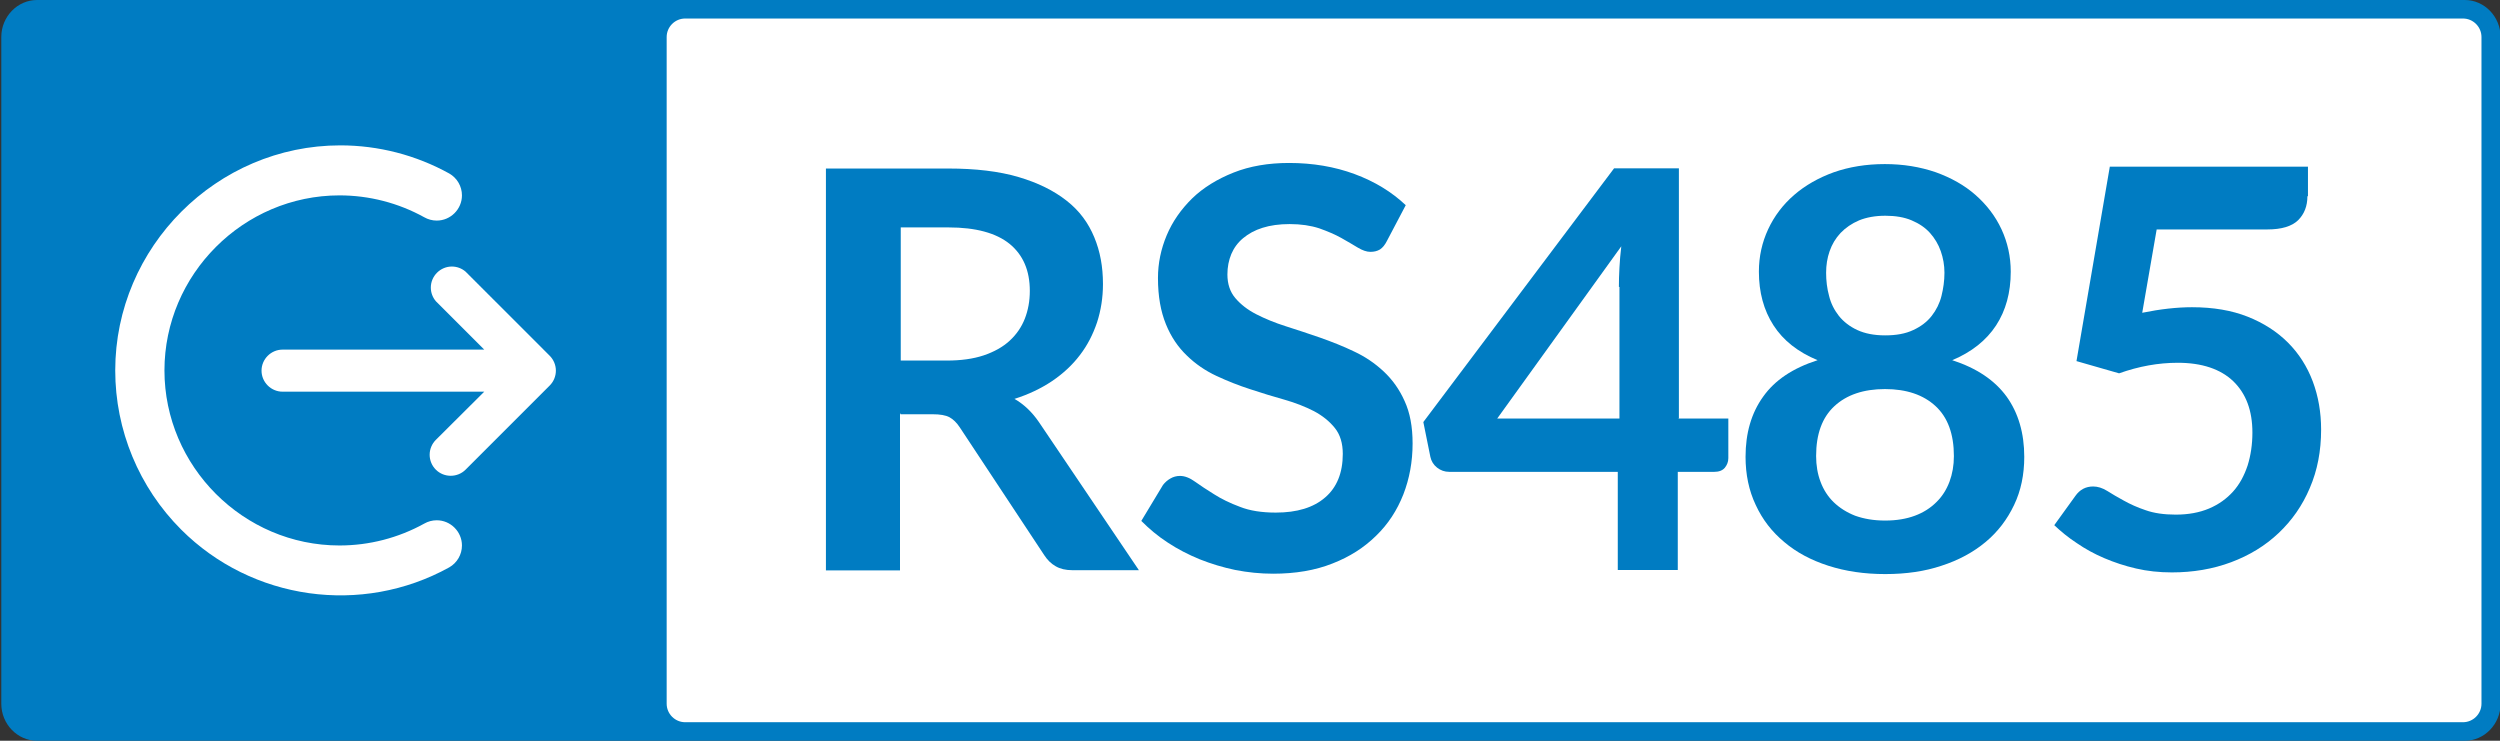 <svg width="100%" height="100%" viewBox="0 0 1350 400" version="1.1" xmlns="http://www.w3.org/2000/svg" xmlns:xlink="http://www.w3.org/1999/xlink" xml:space="preserve" xmlns:serif="http://www.serif.com/" style="fill-rule:evenodd;clip-rule:evenodd;stroke-linejoin:round;stroke-miterlimit:2;">
    <rect x="0" y="0" width="1350" height="400" fill="#333333" stroke="none"/>
    <path d="M1331,400l-1311,0c-10.6,0 -19.3,-9 -19.3,-20l0,-360c0,-11 8.7,-20 19.3,-20l1311,0c10.6,0 19.3,9 19.3,20l0,360c0,11 -8.7,20 -19.3,20" style="fill:#007cc2;fill-rule:nonzero;"/>
    <path d="M370,390c-5.5,0 -10,-4.5 -10,-10l0,-360c0,-5.5 4.5,-10 10,-10l960,0c5.5,0 10,4.5 10,10l0,360c0,5.5 -4.5,10 -10,10l-960,0Z" style="fill:#fff;fill-rule:nonzero;"/>
    <g>
        <path d="M486,223l0,85l-40,0l0,-217l66,0c14.8,0 27.5,1.5 38,4.6c10.5,3.1 19,7.3 26,12.8c7,5.5 11.7,12 14.9,19.7c3.2,7.7 4.7,16 4.7,25.3c0,7.3 -1.1,14.2 -3.2,20.7c-2.2,6.5 -5.2,12.4 -9.3,17.7c-4,5.3 -9.1,10 -15,14c-6,4 -12.7,7.2 -20.3,9.6c5.1,2.9 9.5,7.1 13.2,12.5l54,80l-36,0c-3.5,0 -6.5,-0.7 -8.9,-2.1c-2.5,-1.4 -4.5,-3.4 -6.2,-6l-45.6,-69c-1.7,-2.6 -3.6,-4.4 -5.6,-5.5c-2.1,-1.1 -5.1,-1.6 -9.1,-1.6l-17.3,0m0,-29l25,0c7.6,0 14.2,-0.9 19.9,-2.8c5.6,-1.9 10.3,-4.5 14,-7.9c3.6,-3.3 6.4,-7.3 8.2,-11.9c1.8,-4.6 2.7,-9.6 2.7,-15c0,-11 -3.6,-19.4 -10.9,-25.4c-7.3,-5.9 -18.3,-8.9 -33,-8.9l-25.8,0l0,72" style="fill:#007cc2;fill-rule:nonzero;"/>
        <path d="M749,130c-1.1,2.2 -2.4,3.8 -3.8,4.7c-1.5,0.9 -3.2,1.3 -5.2,1.3c-2,0 -4.3,-0.8 -6.8,-2.3c-2.5,-1.5 -5.5,-3.3 -8.9,-5.2c-3.4,-1.9 -7.4,-3.6 -11.9,-5.2c-4.6,-1.5 -9.9,-2.3 -16,-2.3c-5.6,0 -10.5,0.7 -14.6,2c-4.2,1.3 -7.6,3.2 -10.5,5.6c-2.9,2.4 -5,5.3 -6.4,8.6c-1.4,3.4 -2.1,7 -2.1,11c0,5.1 1.4,9.4 4.3,12.8c2.9,3.4 6.6,6.3 11.3,8.7c4.7,2.4 10,4.6 16,6.5c6,1.9 12,3.9 18.4,6.1c6.2,2.2 12.4,4.6 18.4,7.5c6,2.8 11.3,6.4 16,10.8c4.7,4.4 8.5,9.7 11.3,16c2.9,6.3 4.3,13.9 4.3,22.9c0,9.8 -1.7,19 -5,27.5c-3.4,8.6 -8.2,16 -14.7,22.3c-6.5,6.4 -14.3,11.4 -23.6,15c-9.3,3.7 -20,5.5 -32,5.5c-6.9,0 -13.7,-0.7 -20.4,-2c-6.7,-1.4 -13,-3.3 -19.3,-5.8c-6.1,-2.5 -11.9,-5.5 -17.2,-9c-5.4,-3.5 -10,-7.4 -14.3,-11.7l11.7,-19.4c1.1,-1.4 2.4,-2.6 4,-3.5c1.5,-0.9 3.3,-1.4 5.2,-1.4c2.5,0 5.2,1 8.1,3.1c2.9,2.1 6.3,4.3 10.3,6.8c3.9,2.5 8.6,4.8 14,6.8c5.3,2.1 11.8,3.1 19.3,3.1c11.5,0 20.4,-2.7 26.7,-8.2c6.3,-5.4 9.5,-13.3 9.5,-23.5c0,-5.7 -1.4,-10.4 -4.3,-14c-2.9,-3.6 -6.6,-6.6 -11.3,-9.1c-4.7,-2.4 -10,-4.5 -16,-6.2c-6,-1.7 -12,-3.5 -18.3,-5.6c-6.2,-2 -12.3,-4.4 -18.3,-7.2c-6,-2.8 -11.4,-6.5 -16,-11c-4.7,-4.5 -8.5,-10 -11.3,-16.9c-2.8,-6.9 -4.3,-15 -4.3,-25c0,-7.9 1.6,-15.6 4.7,-23c3.1,-7.4 7.7,-14 13.8,-20c6,-5.8 13.5,-10.4 22.3,-13.9c8.8,-3.5 18.8,-5.2 30,-5.2c12.8,0 24.6,2 35.4,6c10.8,4 20,9.6 27.6,16.8l-10,19" style="fill:#007cc2;fill-rule:nonzero;"/>
        <path d="M906,226l27.3,0l0,21.4c0,2 -0.7,3.7 -1.9,5.2c-1.3,1.5 -3.2,2.2 -5.7,2.2l-19.7,0l0,53l-32.4,0l0,-53l-91,0c-2.5,0 -4.7,-0.8 -6.6,-2.3c-1.9,-1.5 -3.1,-3.5 -3.6,-5.8l-3.8,-18.8l103,-137l35,0l0,135m-32.4,-71c0,-3.2 0.1,-6.6 0.3,-10.3c0.2,-3.7 0.5,-7.5 1,-11.6l-67,93l66,0l0,-71l0.1,0" style="fill:#007cc2;fill-rule:nonzero;"/>
        <path d="M1018,310c-11.2,0 -21.4,-1.5 -30.7,-4.5c-9.3,-3 -17.2,-7.2 -23.8,-12.8c-6.6,-5.5 -11.7,-12 -15.4,-20c-3.7,-7.8 -5.5,-16.5 -5.5,-26c0,-12.8 3.1,-23.6 9.5,-32.5c6.3,-8.9 16,-15.4 29.4,-19.7c-10.6,-4.4 -18.5,-10.6 -23.8,-18.8c-5.3,-8.2 -7.9,-17.9 -7.9,-29c0,-8.2 1.7,-15.8 5,-22.9c3.3,-7.1 8,-13.3 14,-18.5c6,-5.2 13.2,-9.3 21.5,-12.3c8.3,-2.9 17.5,-4.4 27.5,-4.4c10,0 19,1.5 27.5,4.4c8.3,3 15.5,7 21.5,12.3c6,5.3 10.7,11.4 14,18.5c3.3,7.1 5,14.8 5,22.9c0,11.4 -2.7,21 -7.9,29c-5.3,8.1 -13.2,14.4 -23.7,18.8c13.3,4.3 23,10.9 29.4,19.7c6.3,8.8 9.5,19.7 9.5,32.5c0,9.6 -1.8,18.3 -5.5,26c-3.7,7.8 -8.8,14.5 -15.4,20c-6.6,5.5 -14.5,9.8 -23.8,12.8c-8.9,3 -19,4.5 -30.4,4.5m-0,-28.9c6.1,0 11.4,-0.9 16,-2.6c4.6,-1.7 8.5,-4.2 11.6,-7.3c3.2,-3.1 5.5,-6.8 7.1,-11c1.6,-4.3 2.4,-8.9 2.4,-13.9c0,-11.9 -3.3,-20.9 -9.9,-27c-6.6,-6.1 -15.7,-9.2 -27.3,-9.2c-11.6,0 -20.7,3.1 -27.3,9.2c-6.6,6.1 -9.9,15 -9.9,27c0,5 0.8,9.7 2.4,13.9c1.6,4.3 4,8 7.1,11c3.1,3 7,5.5 11.6,7.3c4.8,1.7 10,2.6 16.2,2.6m0,-100c6,-0 11,-0.9 15.2,-2.9c4.1,-1.9 7.4,-4.4 9.9,-7.6c2.5,-3.2 4.3,-6.8 5.3,-10.8c1,-4 1.6,-8.2 1.6,-12.5c0,-4.1 -0.7,-8 -2,-11.7c-1.3,-3.7 -3.3,-7 -5.8,-9.8c-2.6,-2.9 -5.9,-5.1 -9.9,-6.8c-4,-1.7 -8.8,-2.5 -14.2,-2.5c-5.5,-0 -10.3,0.9 -14.2,2.5c-4,1.7 -7.3,4 -10,6.8c-2.7,2.9 -4.6,6.1 -5.9,9.8c-1.3,3.7 -1.9,7.6 -1.9,11.7c0,4.3 0.5,8.5 1.6,12.5c1,4.1 2.8,7.6 5.3,10.8c2.5,3.1 5.8,5.7 9.9,7.6c4.1,1.9 9.1,2.9 15,2.9" style="fill:#007cc2;fill-rule:nonzero;"/>
        <path d="M1246,106c0,5.3 -1.7,9.6 -5,12.9c-3.4,3.3 -8.9,5 -16.7,5l-59.7,0l-7.8,45c9.8,-2 18.8,-3 26.9,-3c11.4,0 21.4,1.7 30,5.1c8.6,3.4 15.9,8.1 21.8,14c5.9,5.9 10.4,13 13.4,21c3,8 4.5,16.7 4.5,26c0,11.5 -2,22 -6.1,31.5c-4,9.5 -9.7,17.6 -16.9,24.4c-7.2,6.8 -15.7,12 -25.6,15.7c-9.9,3.7 -20.6,5.5 -32,5.5c-6.8,0 -13.3,-0.7 -19.3,-2.1c-6.1,-1.4 -11.8,-3.3 -17.2,-5.6c-5.4,-2.3 -10.3,-5 -14.8,-8.1c-4.6,-3 -8.6,-6.3 -12.2,-9.7l11.4,-15.8c2.4,-3.4 5.6,-5.1 9.6,-5.1c2.5,0 5,0.8 7.6,2.4c2.6,1.6 5.5,3.4 8.9,5.2c3.4,1.9 7.3,3.7 11.8,5.2c4.5,1.6 9.9,2.4 16.3,2.4c6.8,0 12.8,-1.1 18,-3.3c5.2,-2.2 9.5,-5.3 13,-9.2c3.5,-3.9 6,-8.6 7.8,-14c1.7,-5.4 2.6,-11.4 2.6,-17.8c0,-11.8 -3.4,-21 -10.3,-27.7c-6.9,-6.6 -16.9,-10 -30,-10c-10.5,0 -21,1.9 -31.7,5.7l-23,-6.6l18,-105l107,0l0,15.9" style="fill:#007cc2;fill-rule:nonzero;"/>
    </g>
    <path d="M235.375,253.641c4.4,4.374 11.612,4.374 16.013,-0l45.427,-45.427c2.149,-2.132 3.359,-5.037 3.359,-8.064c-0,-3.027 -1.21,-5.931 -3.359,-8.063l-45.427,-45.427c-2.058,-1.762 -4.679,-2.731 -7.387,-2.731c-6.231,0 -11.357,5.127 -11.357,11.357c-0,2.708 0.969,5.33 2.731,7.387l26.12,26.121l-108.911,-0c-6.23,-0 -11.357,5.126 -11.357,11.356c0,6.23 5.127,11.357 11.357,11.357l108.911,0l-26.12,26.007c-2.15,2.132 -3.36,5.036 -3.36,8.063c0,3.027 1.21,5.932 3.36,8.064Z" style="fill:#fff;fill-rule:nonzero;"/>
    <path d="M242.598,93.689c-18.009,-9.964 -38.256,-15.192 -58.837,-15.192c-66.671,0 -121.534,54.863 -121.534,121.534c0,32.227 12.819,63.167 35.61,85.951c38.203,38.19 97.496,46.542 144.761,20.391c4.235,-2.42 6.857,-6.938 6.857,-11.816c-0,-7.465 -6.144,-13.609 -13.609,-13.609c-2.368,0 -4.696,0.618 -6.752,1.793c-14.007,7.75 -29.755,11.816 -45.762,11.816c-51.856,0 -94.527,-42.671 -94.527,-94.526c0,-51.856 42.671,-94.527 94.527,-94.527c16.007,0 31.755,4.067 45.762,11.816c2.056,1.175 4.384,1.793 6.752,1.793c7.465,0 13.609,-6.143 13.609,-13.609c-0,-4.877 -2.622,-9.395 -6.857,-11.815Z" style="fill:#fff;fill-rule:nonzero;"/>
</svg>
